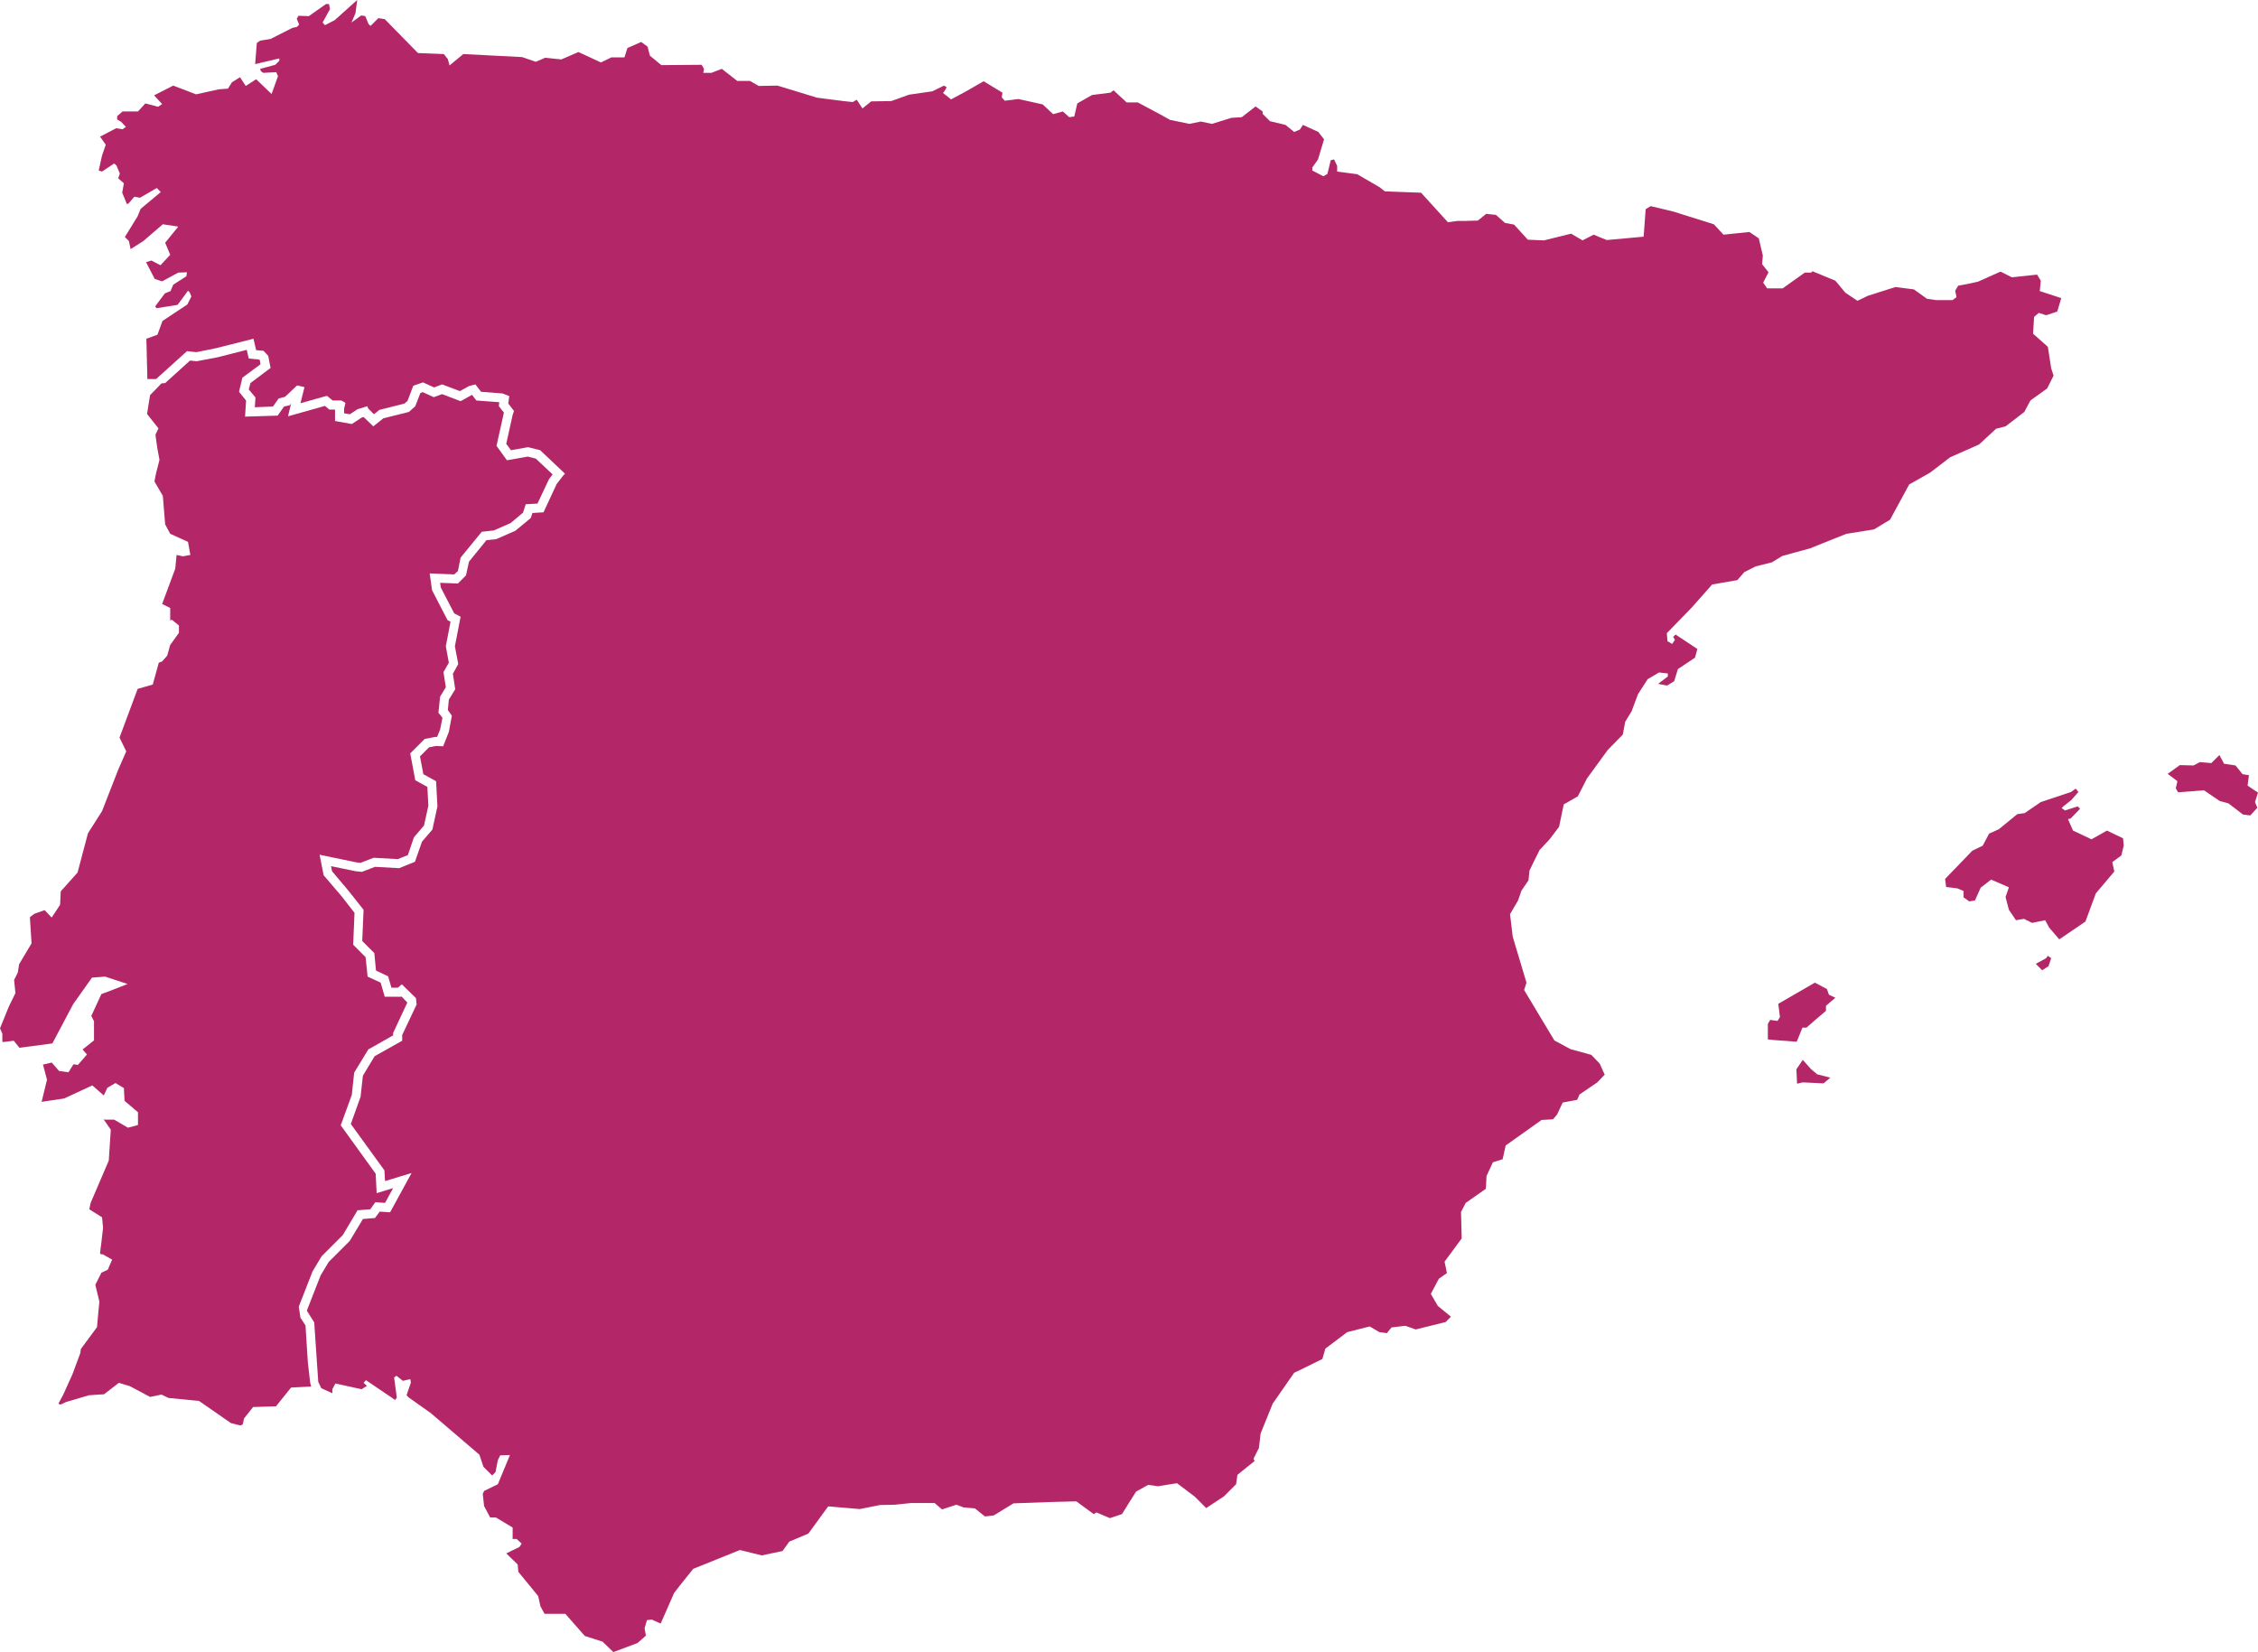 <?xml version="1.0" encoding="utf-8"?>
<!-- Generator: Adobe Illustrator 23.0.6, SVG Export Plug-In . SVG Version: 6.00 Build 0)  -->
<svg version="1.1" id="Capa_2" xmlns="http://www.w3.org/2000/svg" xmlns:xlink="http://www.w3.org/1999/xlink" x="0px" y="0px"
	 viewBox="0 0 672.6 492.1" style="enable-background:new 0 0 672.6 492.1;" xml:space="preserve">
<style type="text/css">
	.st0{fill:#b32768;}
	.st1{fill:#b32768;}
</style>
<polygon class="st0" points="525.1,76.1 524.9,78.7 526.8,81.1 525.2,84.2 526.4,85.9 531,85.9 537.6,81.2 539.5,81.2 539.9,80.8 
	546.7,83.6 549.7,87.2 553.3,89.6 556.4,88.1 564.6,85.5 570.1,86.2 574,89 576.8,89.4 581.6,89.4 582.8,88.5 582.4,86.6 
	583.3,85.1 586,84.6 589.2,83.9 595.9,80.9 599.3,82.6 606.8,81.8 607.9,83.6 607.6,86.7 614,88.8 612.8,92.8 609.5,93.9 
	607.3,93.2 605.9,94.4 605.6,99.4 610,103.3 611,109.7 611.7,111.9 609.8,115.7 604.8,119.3 603,122.7 597.4,127 594.6,127.7 
	589.5,132.4 587.7,133.2 580.9,136.2 574.9,140.8 568.7,144.3 563,154.8 558.2,157.7 550,159 540.5,162.8 539.3,163.3 530.9,165.6 
	527.8,167.5 523,168.7 519.6,170.4 517.5,172.8 510,174.1 503.9,181 496.5,188.6 496.7,191 498.1,191.8 498.9,190.6 498.4,189.7 
	499.1,189 505.6,193.3 504.9,195.9 499.8,199.3 498.7,202.9 496.6,204.2 493.9,203.7 496.8,201.5 496.8,200.6 494.2,200.3 
	490.8,202.3 487.9,206.8 486,211.9 484.1,215 483.4,218.8 478.9,223.4 472.7,231.9 470,237.2 465.8,239.6 464.4,246.3 461.5,250.1 
	458.6,253.2 457,256.4 455.6,259.3 455.3,262.2 453.2,265.3 452.2,268.2 449.8,272.3 450.6,279 454.7,292.7 454,294.9 463,309.9 
	467.8,312.5 474,314.2 476.5,316.8 478,320.1 475.8,322.4 470.5,326 469.8,327.6 465.5,328.4 463.8,332 462.6,333.4 459.2,333.6 
	448.5,341.2 447.6,345.3 444.7,346.2 442.8,350.3 442.6,354.1 436.6,358.3 435.2,361 435.4,368.9 430.3,375.8 431,379.2 
	428.6,380.9 426.2,385.4 428.3,389 432.2,392.2 430.6,393.8 421.7,396 418.6,394.9 414.5,395.4 413.1,397.1 410.9,396.8 408,395.1 
	401.3,396.8 394.8,401.7 393.9,404.8 387.6,407.9 385.5,408.9 379.1,418.1 375.5,427 375,431.3 373.4,434.5 373.7,435.2 
	368.6,439.3 368.2,442.1 364.6,445.7 359.3,449.2 355.9,445.8 350.6,441.8 344.9,442.7 342,442.3 338.4,444.3 334.2,451 
	330.6,452.2 326.6,450.5 325.8,451 320.6,447.2 312.8,447.4 301.9,447.8 296,451.4 293.4,451.7 290.4,449.3 287,449 284.9,448.2 
	280.6,449.6 278.4,447.7 271.4,447.7 266.6,448.2 262.1,448.3 256.1,449.5 246.7,448.7 240.8,456.8 235.1,459.2 233.1,462 
	226.9,463.3 220.4,461.7 206.5,467.3 202.8,471.9 200.8,474.5 196.8,483.6 194.1,482.4 192.7,482.6 192,485 192.4,487.2 
	189.9,489.4 182.7,492.1 179.5,489 174.2,487.3 168.4,480.7 162.2,480.7 161,478.5 160.3,475.4 154.4,468.2 154.2,466 150.8,462.7 
	154.7,460.8 155.4,459.8 153.9,458.4 152.7,458.4 152.7,455 147.7,452 146,452 144.2,448.6 143.8,445 144.2,444.1 148.3,442.1 
	151.9,433.4 149,433.5 148.3,434.9 147.6,438.5 146.6,439.5 144,436.9 142.8,433.3 128.3,420.9 121.8,416.3 121.1,415.6 
	122.4,411.8 122.2,410.8 120,411.3 118.1,409.8 117.4,410.3 118.2,416.3 117.7,417 109,411.1 108.3,411.9 109.3,412.8 107.7,413.8 
	99.9,412.1 99,413.8 99,415 95.7,413.5 94.8,411.6 93.6,393.9 91.4,390.4 95.5,379.9 97.9,375.9 104.2,369.6 108.1,363.1 
	111.7,362.8 113.1,360.9 116.2,361.1 122.6,349.4 114.7,351.8 114.5,348.6 104.5,334.8 107.4,326.7 108.1,320.4 111.6,314.6 
	119.8,310 119.8,308.3 124.1,299.2 123.9,297.3 119.7,293.2 118.5,294.2 116.6,294.2 115.6,290.8 112,289.1 111.5,283.9 
	107.9,280.3 108.3,271 103.7,265.2 98.9,259.5 98.6,258 105.9,259.5 107.8,259.7 111.7,258.2 118.9,258.6 123.6,256.7 125.7,250.7 
	128.8,247.1 130.3,240.2 129.9,232.7 126.1,230.6 125.1,225.3 127.8,222.6 129.9,222.2 132,222.3 133.7,218 134.6,213.2 
	133.4,211.5 133.7,208.4 135.6,205.3 134.9,200.7 136.5,197.8 135.5,192.5 137.2,183.7 135.3,182.7 131.3,175 131.1,173.6 
	136.4,173.8 138.8,171.4 139.7,167.3 144.9,160.9 147.8,160.6 153.5,158.1 158.1,154.3 158.6,152.8 161.9,152.6 165.8,144.2 
	167.8,141.6 168.3,141.1 160.9,134.1 157.3,133.2 152.2,134.1 150.8,132.2 152.7,123.6 153.1,122.4 151.4,120.2 151.7,118 
	149.7,117.2 143.3,116.7 141.6,114.5 139.7,115 137,116.5 131.7,114.5 129.3,115.4 126,113.9 123.1,114.9 121.4,119.4 120.5,120.2 
	113,122.1 111.4,123.4 109.7,121.7 109.4,121 106.5,121.9 104.2,123.4 102.5,123.1 102.5,121.7 102.9,120 101.7,119.3 99.1,119.3 
	97.4,117.9 89.5,120.1 90.7,115.3 88.5,114.8 84.9,118.2 83,118.7 81.3,121.1 75.9,121.3 76.1,118.4 74.1,116 74.6,114.1 
	80.6,109.6 79.9,106 78.5,104.5 76.3,104.3 75.5,100.9 64.4,103.7 58.5,104.9 55.7,104.6 46.5,112.9 43.9,112.9 43.6,100.9 
	46.9,99.7 48.4,95.6 55.8,90.7 57,88.3 56.5,87.1 56,86.6 52.9,90.8 46.7,91.8 46.2,91.3 49.1,87.4 50.8,86.7 51.6,84.8 55.5,82.3 
	55.7,81.1 53.1,81.2 48.3,83.8 46.1,83.1 43.5,78.1 45.1,77.6 47.8,79 50.7,75.9 49.2,72.3 53.1,67.5 48.5,66.8 42.7,71.8 
	38.9,74.2 38.4,71.8 37.2,70.6 41,64.4 41.9,62.2 47.9,57.2 46.7,56 41.7,58.9 40,58.6 38.3,60.6 37.8,60.8 36.4,57.4 36.9,54.6 
	35.2,53.1 35.7,51.7 34.7,49.3 34,48.7 30.4,51.1 29.4,50.8 30.4,46.3 31.5,43.1 29.8,40.7 34.6,38.2 36.5,38.5 37.5,37.8 
	36.1,36.3 34.9,35.6 34.9,34.6 36.5,33.2 41.1,33.2 43.3,30.8 47.1,31.8 48.3,31 45.9,28.4 51.6,25.5 58.4,28.1 65.2,26.6 
	67.9,26.4 69.1,24.5 71.5,23 73.2,25.6 76.3,23.6 80.9,28 82.8,22.7 82.3,21.5 78.4,21.7 77.7,21.2 77.5,20.5 82,19.3 83.2,18.1 
	83.2,17.4 76,19.1 76.5,12.8 77.5,12.1 80.6,11.6 87.1,8.3 88.5,8 89.1,7.3 88.4,5.6 88.9,4.7 92,4.8 97.1,1.2 98,1.2 98.3,2.7 
	96.1,6.7 96.8,7.5 99.7,6 106.4,0 105.9,3.9 104.7,6.7 107.6,4.6 108.8,4.8 109.8,7.2 110.4,7.7 112.7,5.4 114.6,5.7 124.5,15.8 
	132.2,16.1 133.4,17.6 133.9,19.5 138,16.1 155.5,17 159.6,18.4 162.4,17.2 167.2,17.7 172.3,15.5 179,18.6 182.1,17.1 186,17.1 
	186.9,14.3 191,12.5 192.9,13.9 193.6,16.6 197,19.4 209,19.3 209.7,20.5 209.5,21.7 211.9,21.7 215,20.5 219.6,24.1 223.4,24.1 
	226,25.6 231.6,25.5 243.4,29.1 251.2,30.1 254,30.4 255.2,29.7 256.9,32.3 259.5,30.2 265.5,30.1 270.8,28.2 277.7,27.2 
	281.2,25.5 282,26 281.3,27.2 280.9,27.7 283.3,29.6 287.6,27.3 293,24.2 298.6,27.6 298.4,29 299.3,30 303.4,29.5 310.6,31.1 
	313.7,34 316.6,33.2 318.5,34.9 320,34.7 320.9,30.8 325.3,28.3 330.8,27.6 331.7,26.9 335.6,30.5 338.9,30.5 346.2,34.4 
	348.5,35.7 354.3,36.9 357.7,36.2 361,36.9 366.8,35.1 369.9,34.9 374,31.7 376.1,33.2 376.1,33.9 378.3,36.1 382.9,37.2 
	385.5,39.3 387.2,38.6 388.1,37.2 392.7,39.3 394.4,41.5 392.6,47.5 390.9,49.9 390.9,50.8 394.2,52.5 395.4,51.8 396.4,47.7 
	397.4,47.5 398.3,49.4 398.3,51.1 404.3,51.9 411,55.8 412.5,57 423.3,57.4 431.3,66.2 434.2,65.8 436.8,65.8 440.2,65.7 
	442.7,63.7 445.6,64 448.3,66.4 451,66.9 455.1,71.4 459.9,71.6 468,69.6 471.4,71.6 474.7,69.9 478.6,71.5 489.6,70.5 490.2,62.3 
	491.7,61.4 498.4,63 510.5,66.8 513.4,69.9 521.1,69.1 523.9,71 "/>
<polygon class="st1" points="49.2,114.1 56.6,107.4 58.6,107.6 64.9,106.4 73.5,104.2 74.1,106.8 77.2,107.1 77.4,107.3 77.6,108.5 
	72.2,112.5 71.2,116.7 73.3,119.3 73,124.1 82.7,123.8 84.6,121.1 86.3,120.7 86.7,120.2 85.8,124 96.8,120.9 98.1,122 99.8,122 
	99.8,125.4 104.8,126.3 107.7,124.4 108.3,124.2 111.2,127 114.2,124.6 121.8,122.7 123.7,121 125.2,117.1 125.9,116.8 129.2,118.3 
	131.7,117.4 137.2,119.5 140.6,117.6 141.9,119.3 148.7,119.8 148.6,121 150.1,122.9 147.9,132.8 151,137.1 157.2,136 159.6,136.6 
	164.6,141.3 163.5,142.8 160.1,150 156.6,150.2 155.8,152.7 152.1,155.8 147.1,158 143.5,158.4 137.2,166.1 136.4,170.1 
	135.3,171.1 128,170.8 128.7,175.8 133.3,184.7 134.2,185.2 132.8,192.5 133.7,197.4 132.1,200.2 132.8,204.7 131.1,207.5 
	130.6,212.3 131.8,213.8 131.1,217.3 130.2,219.5 129.7,219.5 126.5,220.1 122.2,224.4 123.7,232.4 127.3,234.4 127.6,240 
	126.3,245.9 123.3,249.4 121.5,254.7 118.5,255.9 111.3,255.5 107.4,257 106.3,256.9 95.2,254.6 96.4,260.7 101.7,266.9 
	105.6,271.9 105.2,281.4 108.9,285.1 109.5,290.9 113.4,292.7 114.6,296.9 119.5,296.9 119.6,296.8 121.3,298.6 121.3,298.7 
	117.1,307.7 117.1,308.4 109.7,312.6 105.5,319.5 104.8,326.1 101.5,335.2 111.9,349.6 112.2,355.4 117.1,353.9 114.7,358.3 
	111.8,358.1 110.3,360.2 106.5,360.5 102.1,367.9 95.8,374.2 93.1,378.7 89,389.2 89.5,392.5 91,394.8 91.7,405.8 92.4,411.9 
	92.7,413 86.7,413.3 82.2,418.9 75.4,419.1 72.7,422.5 72.3,424.3 71.6,424.6 68.8,423.9 59.3,417.3 50.2,416.4 48.1,415.4 
	44.7,416.1 38.7,412.9 35.4,411.9 31,415.3 26.5,415.6 19.7,417.6 18,418.4 17.4,418.1 18.8,415.5 21.6,409.3 23.9,403.1 
	24.1,401.8 28.9,395.3 29.3,390.8 29.6,387.7 28.4,382.7 30.2,379.1 32.1,378.2 33.4,375.2 30.6,373.6 30,373.6 29.8,373.2 
	30.2,370.1 30.7,365.7 30.4,362.6 26.6,360.2 27,358.3 32.4,345.7 33,336.5 30.8,333.3 31.1,333.5 34,333.5 38.1,335.9 41.1,335.1 
	41.1,331.3 37.1,327.9 36.9,324.1 34.4,322.6 32,324 30.9,326.3 27.5,323.3 19.1,327.2 12.4,328.2 14,321.6 12.8,317.1 15.4,316.5 
	17.6,319 20.4,319.4 21.9,317 23.2,317.2 25.9,314.1 24.6,312.6 28,309.9 28,304.2 27.2,302.6 30.2,296.1 32.1,295.4 38,293.1 
	31.3,290.9 27.4,291.2 21.8,299.1 15.6,310.8 5.8,312.1 4.1,310 0.9,310.4 0.7,310.2 0.7,307.9 0,306.3 2.6,299.9 4.6,295.8 
	4.2,291.9 5.3,289.7 5.7,287.2 9.4,281 8.9,273.2 10.2,272.2 13.3,271.1 15.4,273.3 17.9,269.5 18.1,265.5 23.1,259.9 26.2,248.2 
	30.4,241.6 35.2,229.3 37.6,223.8 35.6,219.7 41,205.2 45.5,203.9 47.3,197.4 48.3,197 49.8,195.3 50.7,192.1 53.3,188.5 
	53.3,186.3 51.2,184.6 50.7,184.8 50.7,181.1 48.3,179.9 52.2,169.4 52.6,165.3 54.5,165.7 56.7,165.3 56,161.4 50.7,159 
	49.2,156.2 48.5,147.7 46,143.4 46.5,140.9 47.5,137 46.8,133.1 46.3,129.5 47.2,127.6 43.8,123.3 44.7,117.7 48.1,114.2 "/>
<g>
	<polygon class="st0" points="672.4,240.6 670.3,242.9 668.1,242.6 663.8,239.3 661.2,238.6 656.5,235.4 648.8,236 648.1,234.8 
		648.6,232.7 645.7,230.5 649.3,227.9 653.4,228 655.3,227 658.7,227.3 661.1,224.9 662.5,227.5 665.9,228 668,230.6 669.9,230.9 
		669.5,234 671.4,235.3 672.6,236.1 671.7,238.9 	"/>
	<polygon class="st0" points="629.2,256.8 629.8,259.6 624.3,266.1 621.2,274.5 613.4,279.8 610.4,276.3 609.2,274.1 605.3,274.9 
		602.9,273.7 600.5,274.1 598.4,271 597.4,267.2 598.4,264.3 593.1,262 590,264.4 588.3,268.2 586.6,268.5 584.9,267.3 584.9,265.4 
		583,264.6 579.7,264.2 579.4,261.8 587.5,253.4 590.6,251.9 592.5,248.3 595.4,247 600.9,242.5 603.1,242.2 607.9,238.9 
		616.9,235.9 618.3,234.9 619.1,235.9 617,238.3 614.6,240.2 614.1,240.7 615.1,241.4 618.9,240.2 619.6,240.9 616.8,243.8 616,244 
		617.5,247.4 623,250 627.6,247.4 632.4,249.7 632.6,251.9 631.9,254.8 	"/>
	<polygon class="st0" points="608.3,289 606.4,287.1 609.5,285.4 610,284.7 611,285.4 610.2,287.8 	"/>
	<polygon class="st0" points="543.9,301.1 540.5,304 538.1,306.1 536.9,306.1 535.2,310.3 528.5,309.8 526.6,309.6 526.6,305 
		527.3,303.8 529.5,304.1 530.2,302.9 529.7,299 540.6,292.7 544.2,294.6 544.8,296.3 546.7,297.2 543.9,299.6 	"/>
	<polygon class="st0" points="537,322.4 535.3,322.8 535.1,318.5 537,315.7 539.4,318.4 541.3,320 545.2,321 543.2,322.7 	"/>
</g>
</svg>
